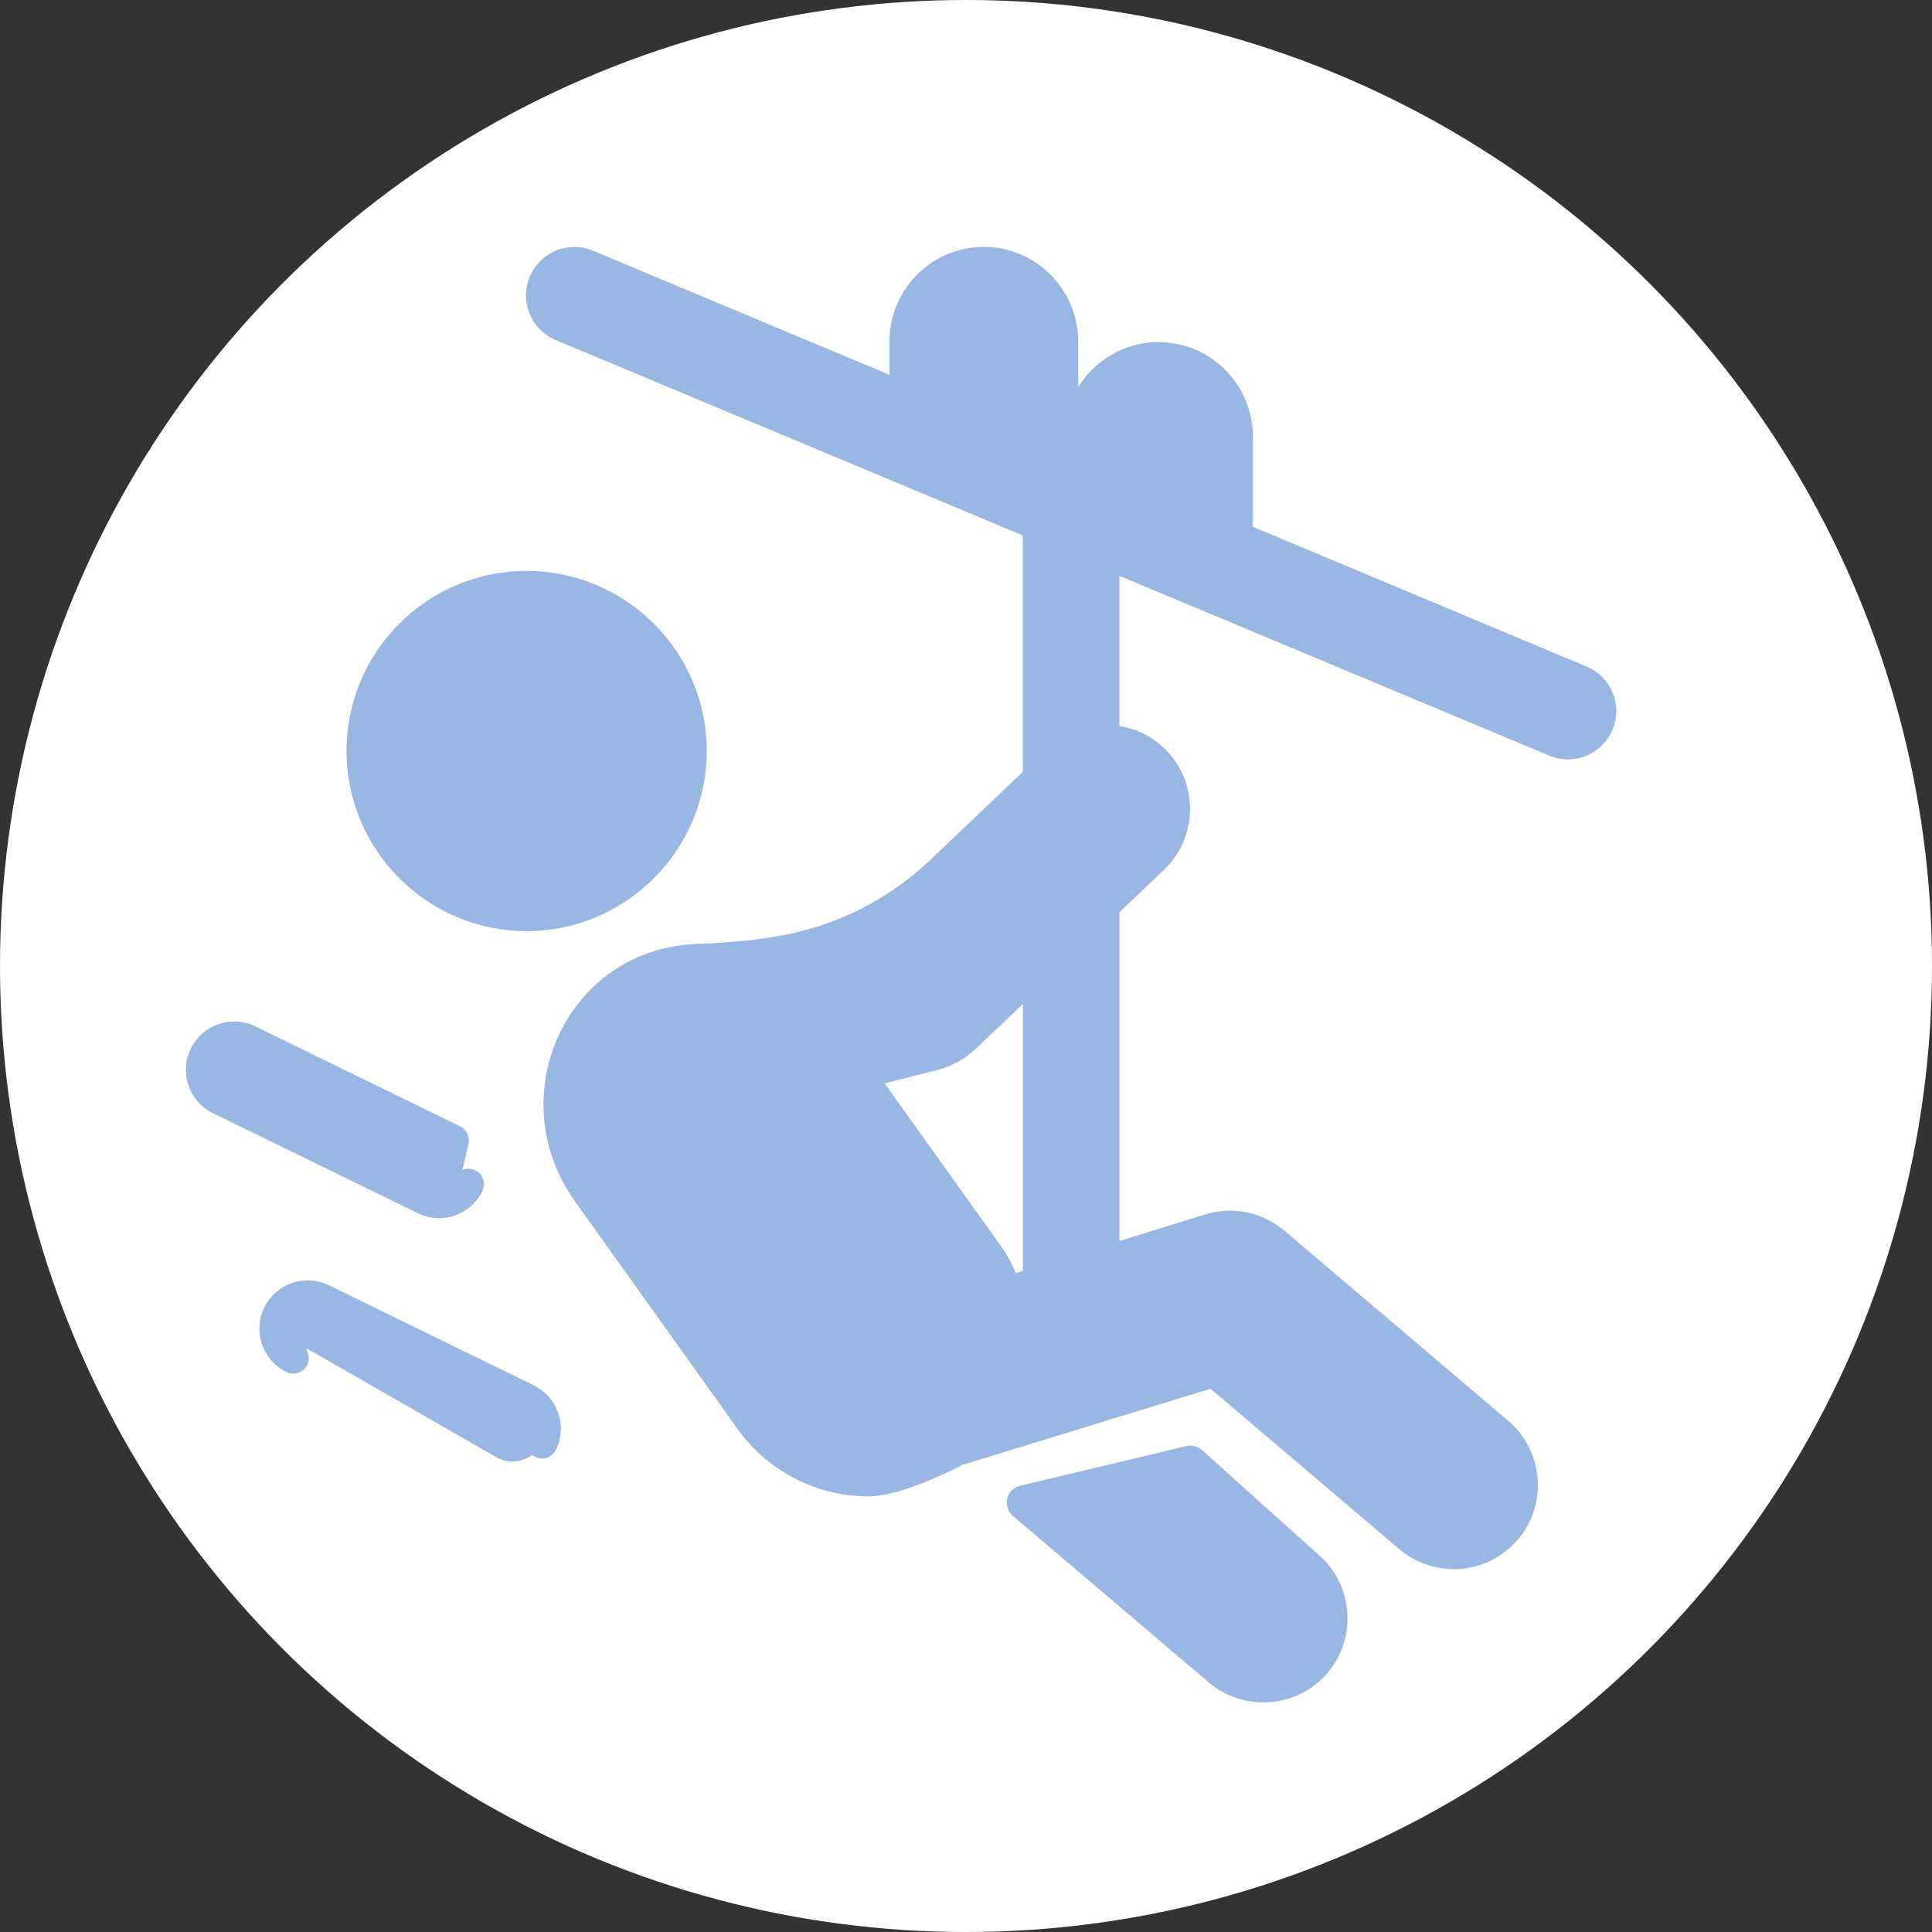 <svg width="30" height="30" viewBox="0 0 30 30" fill="none" xmlns="http://www.w3.org/2000/svg">
<rect x="0" y="0" width="30" height="30" fill="#333333" stroke="none"/>
<circle cx="15" cy="15" r="15" fill="white"/>
<path d="M8.176 14.459C9.717 14.459 10.975 13.201 10.975 11.66C10.975 10.118 9.717 8.865 8.176 8.865C6.634 8.865 5.381 10.118 5.381 11.66C5.381 13.202 6.634 14.459 8.176 14.459Z" fill="#99B7E3"/>
<path d="M18.665 22.516C18.6 22.459 18.507 22.436 18.421 22.455L15.842 23.07C15.741 23.091 15.665 23.171 15.64 23.268C15.619 23.369 15.651 23.47 15.727 23.538L18.774 26.128C19.313 26.584 20.145 26.529 20.615 25.977C21.08 25.429 21.011 24.601 20.471 24.14L18.665 22.516Z" fill="#99B7E3"/>
<path d="M19.943 19.109C19.602 18.821 19.143 18.724 18.715 18.857L15.772 19.768C15.704 19.602 15.614 19.444 15.505 19.296L13.736 16.822L14.564 16.613C14.777 16.559 14.975 16.447 15.141 16.296L18.073 13.508C18.662 12.948 18.607 11.972 17.925 11.494C17.421 11.134 16.714 11.195 16.243 11.642L14.438 13.36C13.884 13.886 13.195 14.268 12.454 14.455C11.91 14.596 11.333 14.636 10.793 14.66C8.799 14.746 7.757 17.027 8.935 18.665L11.457 22.195C11.925 22.848 12.685 23.236 13.485 23.236C13.953 23.236 14.713 22.869 14.947 22.746L18.797 21.564L21.729 24.056C22.267 24.51 23.089 24.469 23.569 23.905H23.573C24.034 23.357 23.969 22.532 23.422 22.064L19.943 19.109Z" fill="#99B7E3"/>
<path d="M14.051 5.304V6.18L9.114 4.114L9.114 4.114C8.855 4.005 8.556 4.128 8.447 4.391C8.339 4.649 8.46 4.947 8.718 5.057L8.718 5.057L8.719 5.058L16.121 8.154V12.862C16.121 12.945 16.164 13.022 16.234 13.066C16.304 13.109 16.392 13.114 16.466 13.078C16.614 13.006 16.774 12.955 16.934 12.934C17.053 12.918 17.142 12.816 17.142 12.696V8.581C19.742 9.668 20.142 9.836 20.542 10.003C20.953 10.175 21.363 10.347 24.149 11.512L24.149 11.512L24.153 11.514C24.43 11.625 24.715 11.483 24.817 11.241C24.927 10.98 24.805 10.68 24.545 10.572C24.545 10.572 24.545 10.572 24.545 10.572L19.215 8.34V6.784C19.215 6.105 18.669 5.553 17.991 5.553C17.314 5.553 16.764 6.104 16.764 6.784V7.314L16.502 7.205V5.304C16.502 4.625 15.952 4.074 15.275 4.074C14.597 4.074 14.051 4.626 14.051 5.304Z" fill="#99B7E3" stroke="#99B7E3" stroke-width="0.48" stroke-linejoin="round"/>
<path d="M17.035 20.967C17.102 20.922 17.143 20.847 17.143 20.766V13.262C17.143 13.15 17.066 13.053 16.957 13.028C16.848 13.003 16.736 13.057 16.687 13.157L16.148 14.267C16.132 14.299 16.123 14.335 16.123 14.372V21.122C16.123 21.21 16.172 21.291 16.249 21.333C16.327 21.375 16.422 21.371 16.495 21.322L17.035 20.967Z" fill="#99B7E3" stroke="#99B7E3" stroke-width="0.48" stroke-linejoin="round"/>
<path d="M6.817 18.675C7.005 18.675 7.187 18.571 7.275 18.388C7.275 18.388 7.275 18.388 7.275 18.388L6.817 18.675ZM6.593 18.623C6.665 18.659 6.742 18.675 6.817 18.675L7.04 17.707L7.04 17.707C7.04 17.706 7.04 17.706 7.04 17.706L3.86 16.153L3.86 16.153L3.859 16.153C3.606 16.03 3.302 16.135 3.178 16.387L3.178 16.387L3.178 16.389C3.055 16.64 3.158 16.947 3.413 17.07C3.413 17.07 3.413 17.07 3.413 17.07L6.593 18.623L6.593 18.623Z" fill="#99B7E3" stroke="#99B7E3" stroke-width="0.48" stroke-linejoin="round"/>
<path d="M4.32 20.407L4.32 20.407C4.443 20.156 4.746 20.048 5.002 20.173C5.002 20.173 5.002 20.173 5.002 20.173C5.002 20.173 5.002 20.173 5.002 20.173L8.181 21.726C8.182 21.726 8.182 21.726 8.183 21.727C8.435 21.851 8.54 22.155 8.417 22.408C8.417 22.408 8.417 22.408 8.417 22.408L8.201 22.303C8.154 22.399 8.058 22.454 7.958 22.454C7.918 22.454 7.878 22.446 7.84 22.427L4.32 20.407ZM4.32 20.407L4.319 20.408C4.197 20.66 4.3 20.966 4.554 21.09L4.32 20.407Z" fill="#99B7E3" stroke="#99B7E3" stroke-width="0.48" stroke-linejoin="round"/>
</svg>
